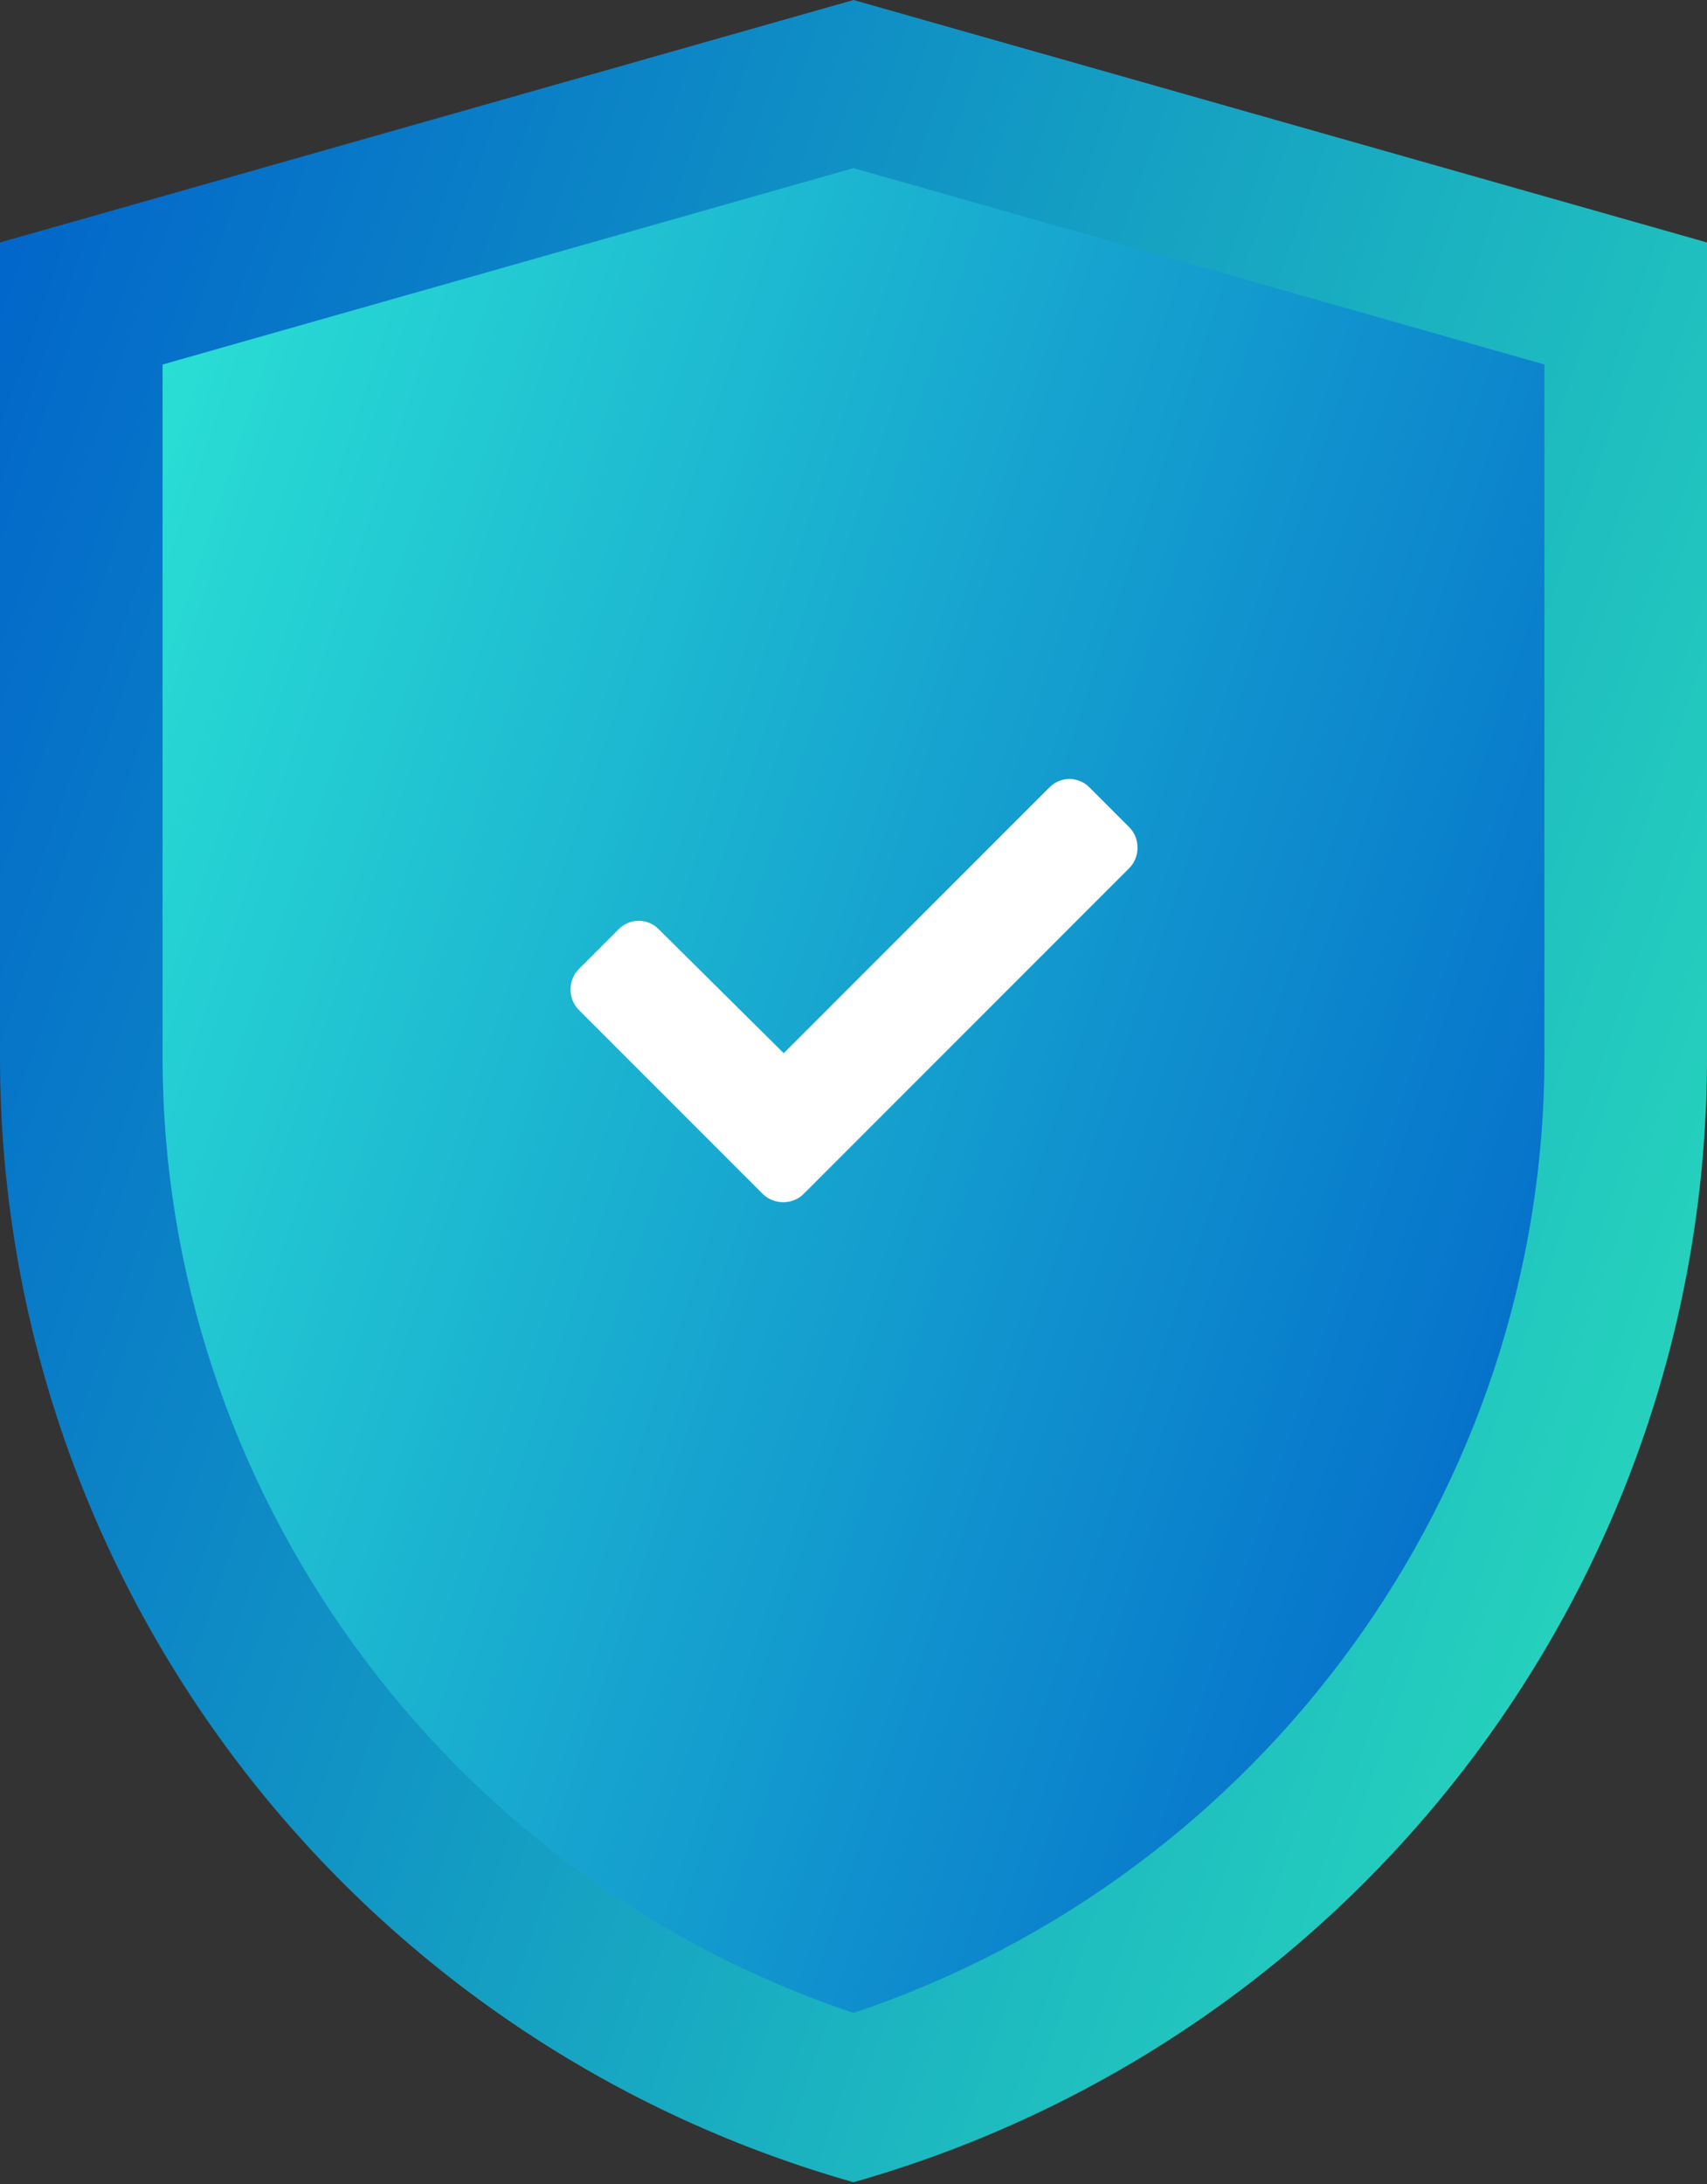 <svg width="104" height="133" viewBox="0 0 104 133" fill="none" xmlns="http://www.w3.org/2000/svg">
<rect x="0" y="0" width="104" height="133" fill="#333333" stroke="none"/>
<g clip-path="url(#clip0_141_1246)">
<path d="M52 132.889C21.221 124.153 0 96.197 0 64.377V14.765L52 0L104 14.765V64.377C104 96.197 82.779 124.153 52 132.889Z" fill="url(#paint0_linear_141_1246)"/>
<path d="M52 122.578C27.065 114.235 9.905 90.709 9.905 64.377V22.197L52 10.237L94.095 22.197V64.377C94.095 90.709 76.935 114.235 52 122.578Z" fill="url(#paint1_linear_141_1246)"/>
<path d="M46.468 72.703C47.143 73.377 48.289 73.377 48.964 72.703L68.799 52.868C69.473 52.194 69.473 51.047 68.799 50.372L66.37 47.944C65.695 47.269 64.616 47.269 63.941 47.944L47.75 64.135L40.126 56.579C39.452 55.904 38.372 55.904 37.698 56.579L35.269 59.008C34.594 59.682 34.594 60.829 35.269 61.504L46.468 72.703Z" fill="white"/>
</g>
<defs>
<linearGradient id="paint0_linear_141_1246" x1="2.664" y1="-0.004" x2="131.91" y2="44.846" gradientUnits="userSpaceOnUse">
<stop stop-color="#0164CA"/>
<stop offset="1" stop-color="#2AE0BB"/>
</linearGradient>
<linearGradient id="paint1_linear_141_1246" x1="12.061" y1="10.234" x2="117.631" y2="45.315" gradientUnits="userSpaceOnUse">
<stop stop-color="#2AE0D4"/>
<stop offset="1" stop-color="#0164CA"/>
</linearGradient>
<clipPath id="clip0_141_1246">
<rect width="104" height="132.889" fill="white"/>
</clipPath>
</defs>
</svg>
